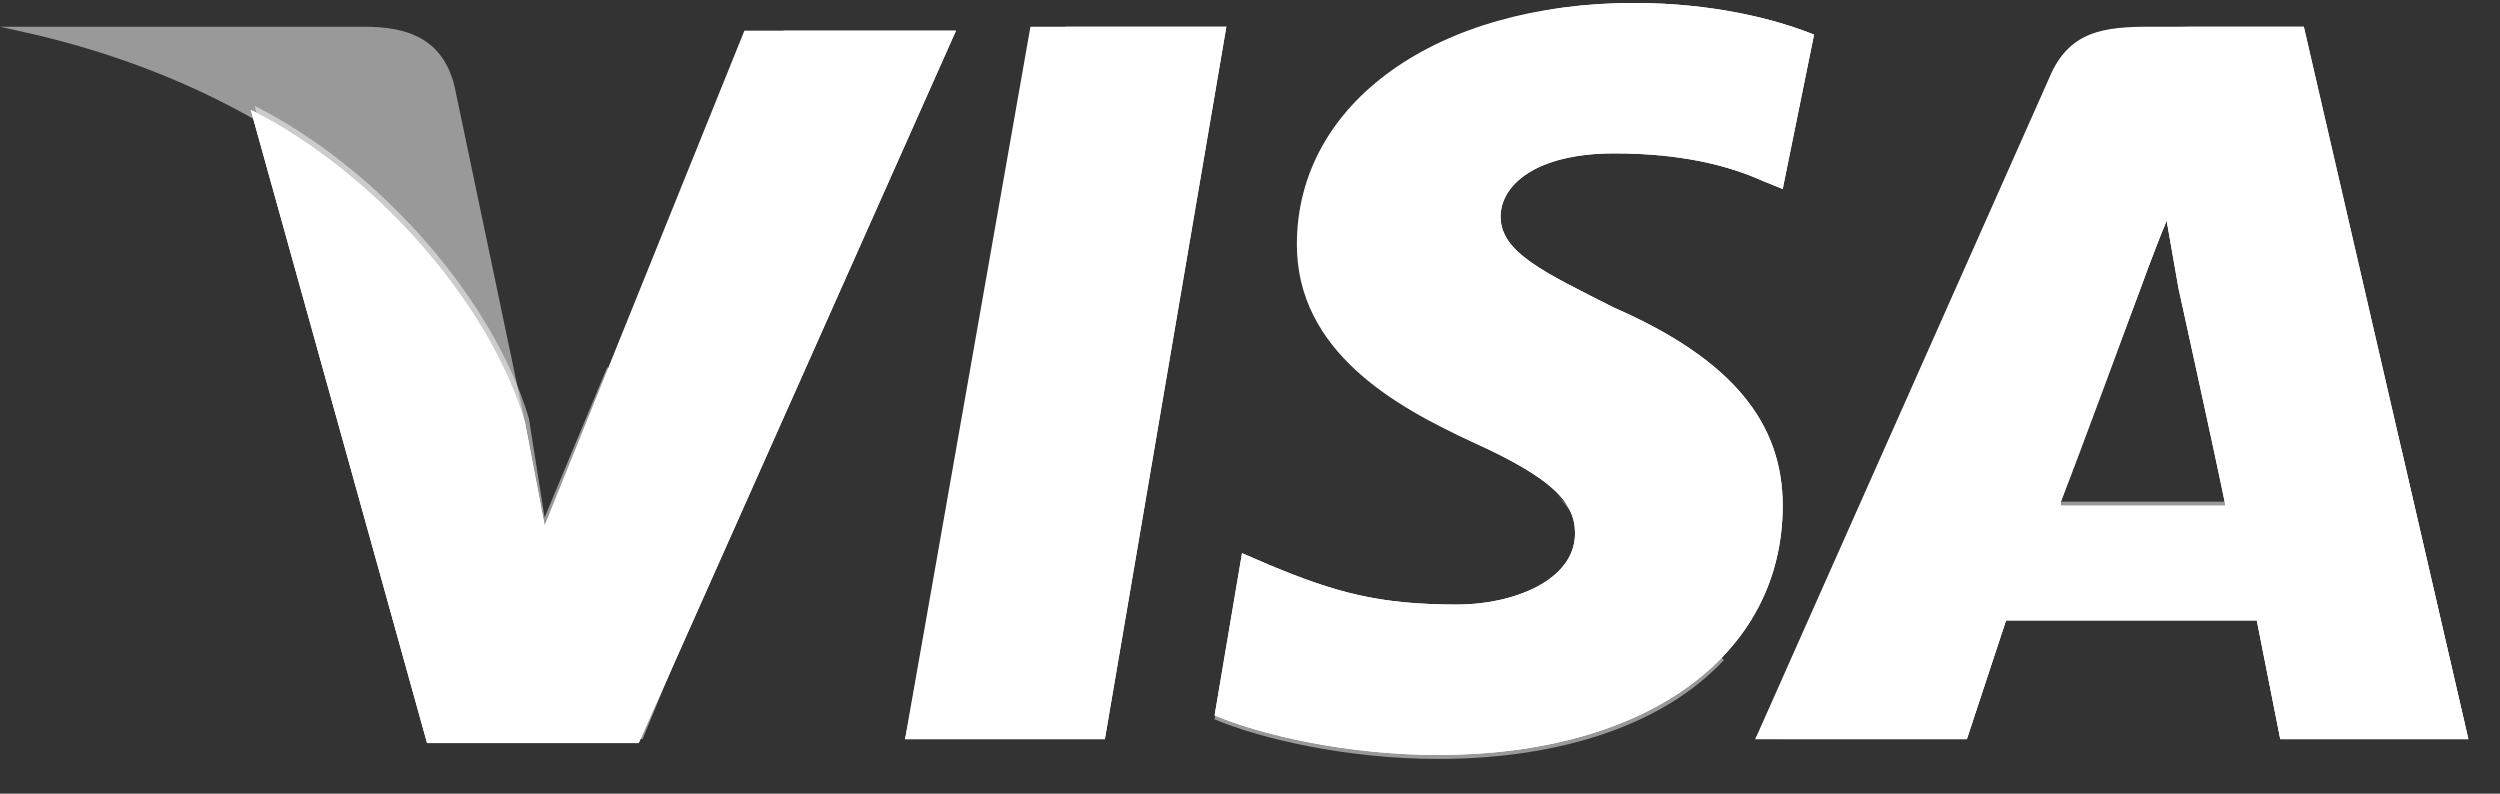<?xml version="1.0" encoding="UTF-8"?>
<svg width="63px" height="20px" viewBox="0 0 63 20" version="1.1" xmlns="http://www.w3.org/2000/svg" xmlns:xlink="http://www.w3.org/1999/xlink">
    <rect x="0" y="0" width="63" height="20" fill="#333333" stroke="none"/>
    <!-- Generator: Sketch 51.3 (57544) - http://www.bohemiancoding.com/sketch -->
    <title>visa</title>
    <desc>Created with Sketch.</desc>
    <defs></defs>
    <g id="Page-1" stroke="none" stroke-width="1" fill="none" fill-rule="evenodd">
        <g id="footer" transform="translate(-1242, -299)" fill="#FFFFFF" fill-rule="nonzero">
            <g id="Footer" transform="translate(0, 279)">
                <g id="Payment-Systems" transform="translate(733, 18)">
                    <g id="visa" transform="translate(509, 2)">
                        <polygon id="Shape" points="22.808 18.626 25.967 0.673 30.904 0.673 27.843 18.626"></polygon>
                        <polygon id="Shape" points="22.808 18.626 26.856 0.673 30.904 0.673 27.843 18.626"></polygon>
                        <path d="M45.714,0.873 C44.727,0.474 43.147,0.075 41.172,0.075 C36.235,0.075 32.681,2.568 32.681,6.159 C32.681,8.852 35.149,10.248 37.124,11.146 C39.099,12.044 39.691,12.642 39.691,13.44 C39.691,14.637 38.111,15.235 36.729,15.235 C34.754,15.235 33.668,14.936 31.99,14.238 L31.299,13.939 L30.608,18.028 C31.792,18.527 33.965,19.025 36.235,19.025 C41.468,19.025 44.924,16.532 44.924,12.742 C44.924,10.647 43.641,9.051 40.678,7.755 C38.901,6.857 37.815,6.358 37.815,5.461 C37.815,4.663 38.704,3.865 40.678,3.865 C42.357,3.865 43.542,4.164 44.43,4.563 L44.924,4.763 L45.714,0.873 Z" id="Shape"></path>
                        <path d="M45.714,0.873 C44.727,0.474 43.147,0.075 41.172,0.075 C36.235,0.075 33.57,2.568 33.57,6.159 C33.57,8.852 35.149,10.248 37.124,11.146 C39.099,12.044 39.691,12.642 39.691,13.44 C39.691,14.637 38.111,15.235 36.729,15.235 C34.754,15.235 33.668,14.936 31.99,14.238 L31.299,13.939 L30.608,18.028 C31.792,18.527 33.965,19.025 36.235,19.025 C41.468,19.025 44.924,16.532 44.924,12.742 C44.924,10.647 43.641,9.051 40.678,7.755 C38.901,6.857 37.815,6.358 37.815,5.461 C37.815,4.663 38.704,3.865 40.678,3.865 C42.357,3.865 43.542,4.164 44.43,4.563 L44.924,4.763 L45.714,0.873 Z" id="Shape"></path>
                        <path d="M54.205,0.673 C53.02,0.673 52.132,0.773 51.638,1.97 L44.233,18.626 L49.565,18.626 L50.552,15.634 L56.871,15.634 L57.463,18.626 L62.203,18.626 L58.056,0.673 L54.205,0.673 Z M51.934,12.642 C52.23,11.744 53.909,7.356 53.909,7.356 C53.909,7.356 54.304,6.259 54.6,5.561 L54.896,7.256 C54.896,7.256 55.884,11.744 56.081,12.742 L51.934,12.742 L51.934,12.642 Z" id="Shape"></path>
                        <path d="M55.39,0.673 C54.205,0.673 53.316,0.773 52.823,1.97 L44.233,18.626 L49.565,18.626 L50.552,15.634 L56.871,15.634 L57.463,18.626 L62.203,18.626 L58.056,0.673 L55.39,0.673 Z M51.934,12.642 C52.329,11.645 53.909,7.356 53.909,7.356 C53.909,7.356 54.304,6.259 54.6,5.561 L54.896,7.256 C54.896,7.256 55.884,11.744 56.081,12.742 L51.934,12.742 L51.934,12.642 Z" id="Shape"></path>
                        <path d="M13.724,13.241 L13.23,10.647 C12.342,7.655 9.478,4.364 6.319,2.768 L10.762,18.726 L16.094,18.726 L24.091,0.773 L18.759,0.773 L13.724,13.241 Z" id="Shape"></path>
                        <path d="M13.724,13.241 L13.23,10.647 C12.342,7.655 9.478,4.364 6.319,2.768 L10.762,18.726 L16.094,18.726 L24.091,0.773 L19.747,0.773 L13.724,13.241 Z" id="Shape"></path>
                        <path d="M0,0.673 L0.889,0.873 C7.208,2.369 11.552,6.159 13.23,10.647 L11.453,2.169 C11.157,0.972 10.268,0.673 9.182,0.673 L0,0.673 Z" id="Shape" fill-opacity="0.5"></path>
                        <g id="Group" transform="translate(6.418, 2.618)" fill-opacity="0.5">
                            <path d="M12.243,10.024 L8.886,6.633 L7.306,10.423 L6.911,7.929 C6.023,4.937 3.159,1.646 0,0.05 L4.443,16.008 L9.775,16.008 L12.243,10.024 Z" id="Shape"></path>
                            <polygon id="Shape" points="21.425 16.008 17.18 11.62 16.39 16.008"></polygon>
                            <path d="M32.78,9.824 C33.175,10.223 33.372,10.523 33.273,10.922 C33.273,12.118 31.694,12.717 30.311,12.717 C28.337,12.717 27.251,12.418 25.572,11.719 L24.881,11.42 L24.19,15.51 C25.375,16.008 27.547,16.507 29.818,16.507 C32.977,16.507 35.544,15.609 37.025,14.014 L32.78,9.824 Z" id="Shape"></path>
                            <path d="M38.506,16.008 L43.147,16.008 L44.134,13.016 L50.453,13.016 L51.046,16.008 L55.785,16.008 L54.106,8.727 L48.182,2.942 L48.478,4.538 C48.478,4.538 49.466,9.026 49.663,10.024 L45.516,10.024 C45.911,9.026 47.491,4.738 47.491,4.738 C47.491,4.738 47.886,3.641 48.182,2.942" id="Shape"></path>
                        </g>
                    </g>
                </g>
            </g>
        </g>
    </g>
</svg>